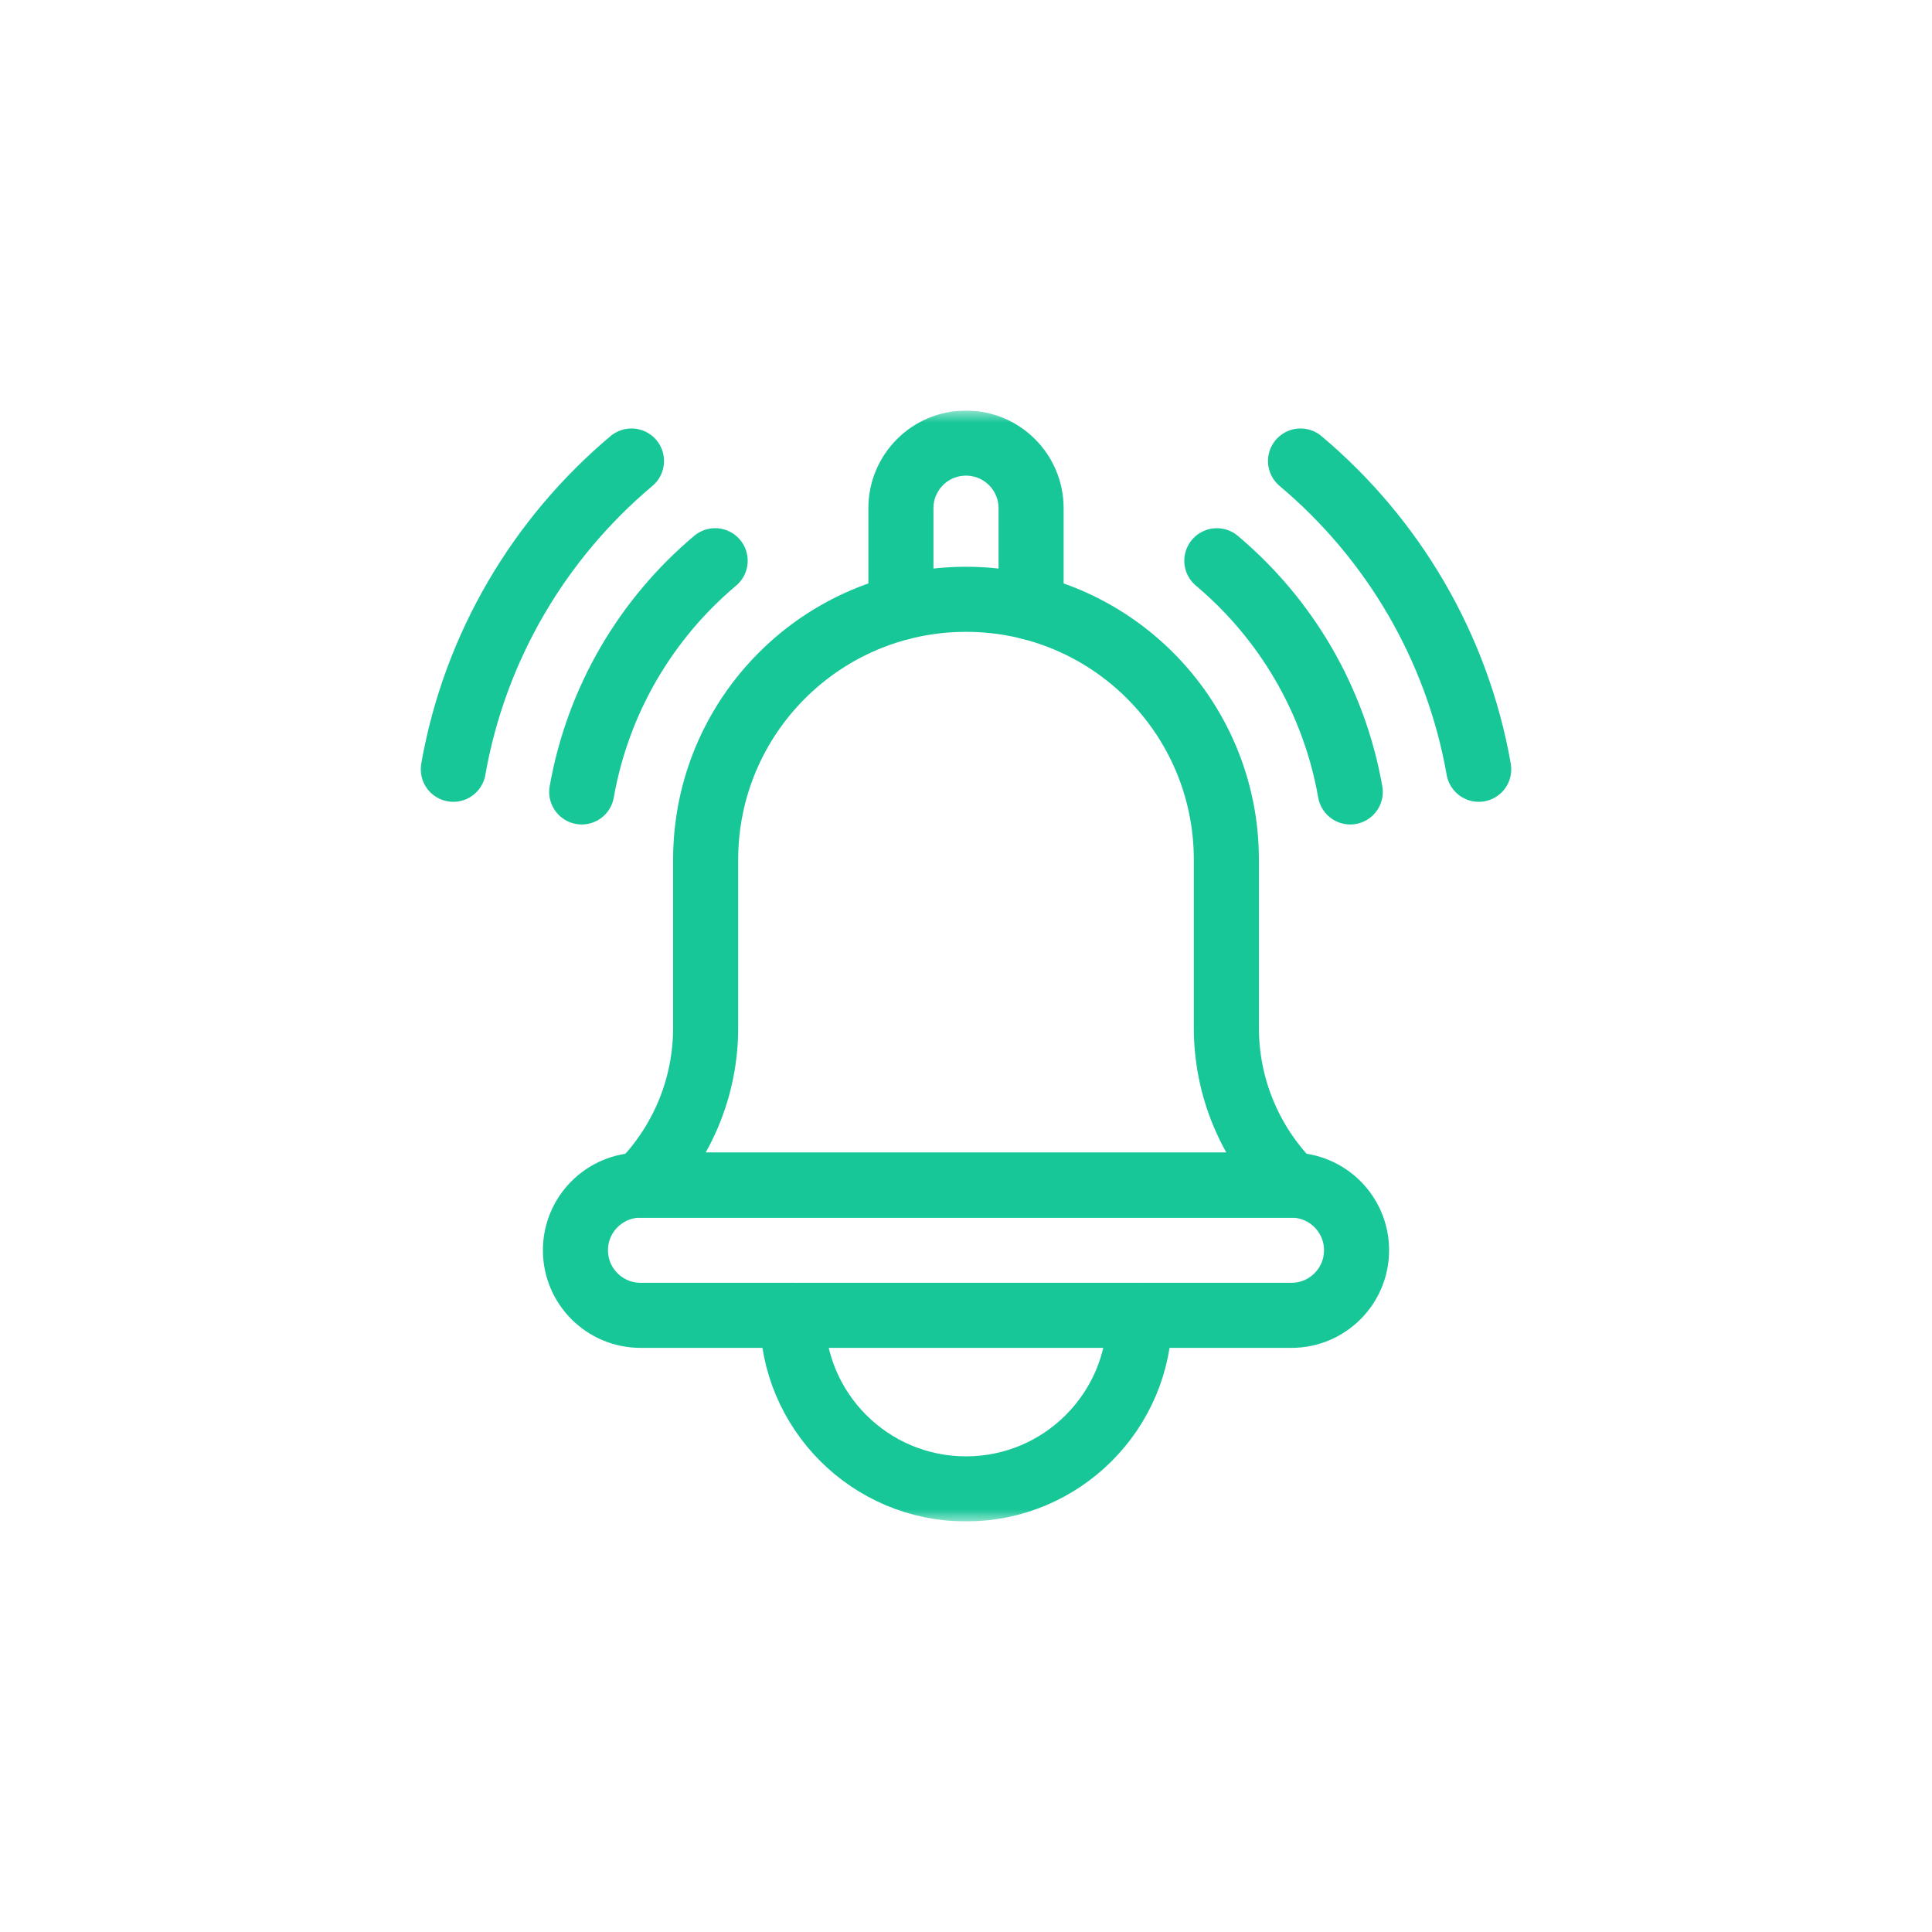 <?xml version="1.0" encoding="UTF-8"?> <svg xmlns="http://www.w3.org/2000/svg" width="80" height="80" viewBox="0 0 80 80" fill="none"> <g clip-path="url(#clip0_1531_4862)"> <mask id="mask0_1531_4862" style="mask-type:luminance" maskUnits="userSpaceOnUse" x="17" y="17" width="46" height="46"> <path d="M17 17H63V63H17V17Z" fill="white"></path> </mask> <g mask="url(#mask0_1531_4862)"> <path d="M53.477 49.074H26.523C25.035 49.074 23.828 50.281 23.828 51.77C23.828 53.258 25.035 54.465 26.523 54.465H53.477C54.965 54.465 56.172 53.258 56.172 51.77C56.172 50.281 54.965 49.074 53.477 49.074Z" stroke="#18C798" stroke-width="2.695" stroke-miterlimit="10" stroke-linecap="round" stroke-linejoin="round"></path> <path d="M42.695 25.156V21.043C42.695 19.554 41.489 18.348 40 18.348C38.511 18.348 37.305 19.554 37.305 21.043V25.156" stroke="#18C798" stroke-width="2.695" stroke-miterlimit="10" stroke-linecap="round" stroke-linejoin="round"></path> <path d="M47.188 54.465C47.188 58.434 43.97 61.652 40 61.652C36.03 61.652 32.812 58.434 32.812 54.465" stroke="#18C798" stroke-width="2.695" stroke-miterlimit="10" stroke-linecap="round" stroke-linejoin="round"></path> <path d="M53.852 19.09C57.653 22.285 60.335 26.765 61.231 31.854" stroke="#18C798" stroke-width="2.695" stroke-miterlimit="10" stroke-linecap="round" stroke-linejoin="round"></path> <path d="M26.148 19.09C22.347 22.285 19.665 26.765 18.77 31.854" stroke="#18C798" stroke-width="2.695" stroke-miterlimit="10" stroke-linecap="round" stroke-linejoin="round"></path> <path d="M55.911 32.792C55.24 28.975 53.237 25.615 50.387 23.219" stroke="#18C798" stroke-width="2.695" stroke-miterlimit="10" stroke-linecap="round" stroke-linejoin="round"></path> <path d="M24.088 32.792C24.76 28.975 26.763 25.615 29.613 23.219" stroke="#18C798" stroke-width="2.695" stroke-miterlimit="10" stroke-linecap="round" stroke-linejoin="round"></path> <path d="M53.477 49.074H26.523C28.249 47.349 29.219 45.008 29.219 42.567V35.598C29.219 29.643 34.046 24.816 40 24.816C45.954 24.816 50.781 29.643 50.781 35.598V42.567C50.781 45.008 51.751 47.349 53.477 49.074Z" stroke="#18C798" stroke-width="2.695" stroke-miterlimit="10" stroke-linecap="round" stroke-linejoin="round"></path> </g> </g> <defs> <clipPath id="clip0_1531_4862"> <rect width="46" height="46" fill="white" transform="translate(17 17)"></rect> </clipPath> </defs> </svg> 